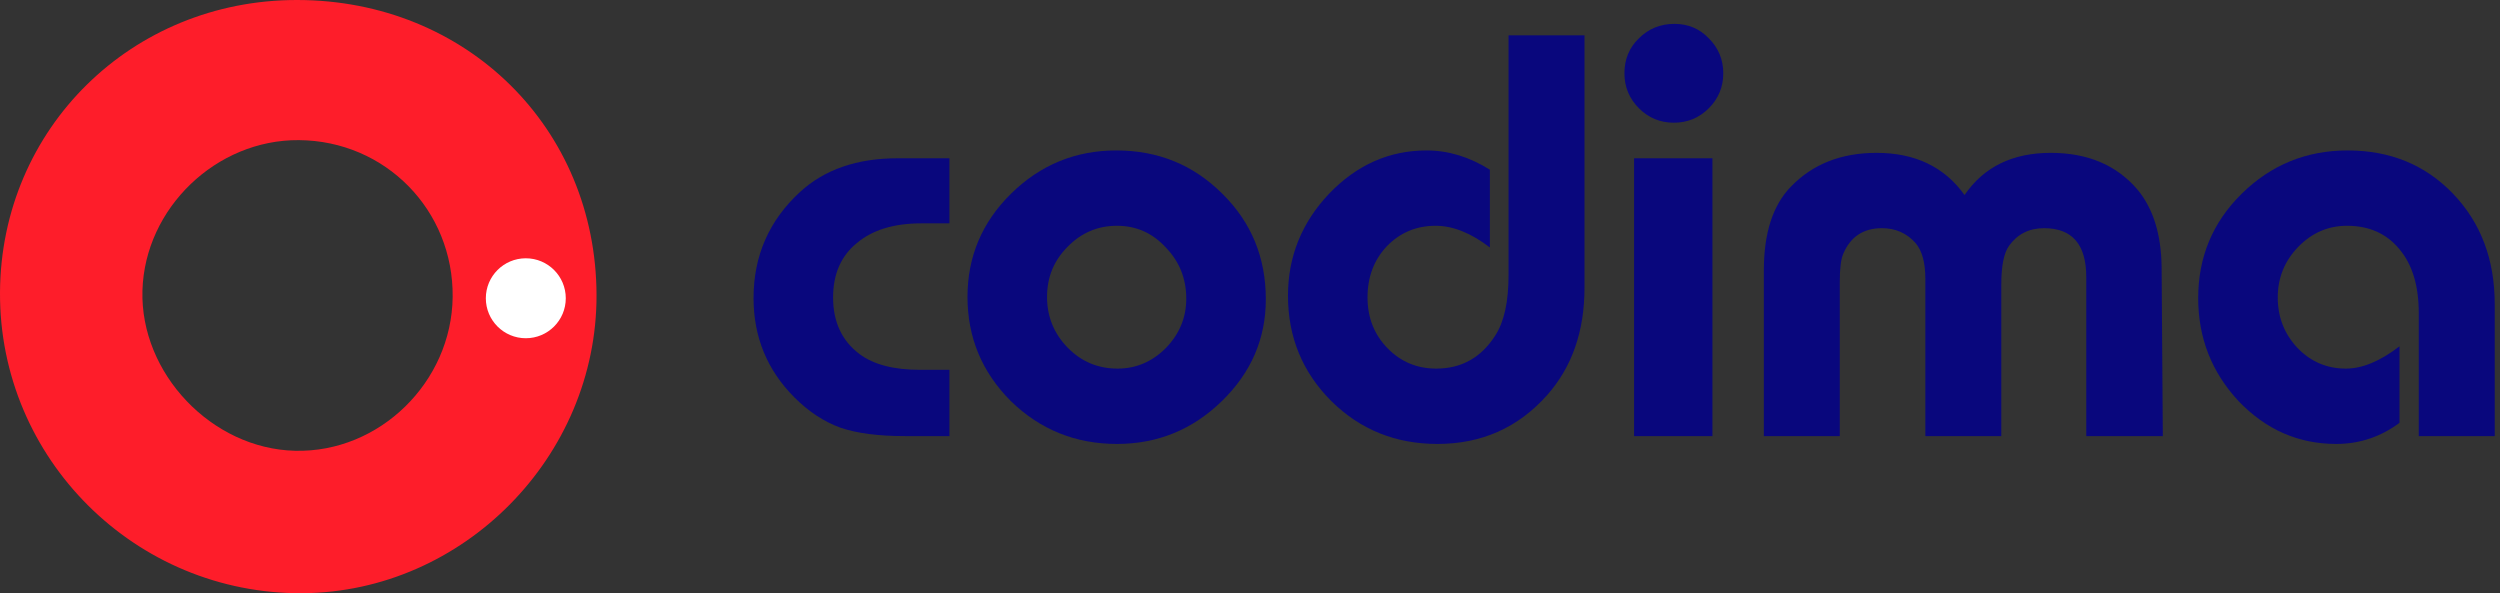 <svg width="177" height="42" viewBox="0 0 177 42" fill="none" xmlns="http://www.w3.org/2000/svg">
<rect x="0" y="0" width="177" height="42" fill="#333333" stroke="none"/>
<path d="M42.234 20.887C42.265 32.328 32.812 41.914 21.425 41.999C9.586 42.085 -0.07 32.477 0 20.684C0.071 9.094 9.321 -0.008 21.035 5.00865e-06C33.015 0.008 42.203 9.047 42.234 20.887ZM32.048 21.019C32.11 14.881 27.29 9.968 21.16 9.921C15.318 9.874 10.257 14.733 10.085 20.559C9.913 26.44 14.991 31.774 20.887 31.915C26.861 32.063 31.985 27.056 32.048 21.019Z" fill="#FE1D2A"/>
<circle cx="37.227" cy="21.117" r="2.83" fill="white"/>
<path d="M67.219 26.183V30.876H64.061C62.184 30.876 60.662 30.677 59.496 30.279C58.329 29.852 57.248 29.141 56.253 28.145C54.318 26.211 53.351 23.864 53.351 21.105C53.351 18.118 54.446 15.615 56.637 13.595C58.372 12.002 60.676 11.206 63.549 11.206H67.219V15.814H65.213C63.279 15.814 61.757 16.283 60.648 17.222C59.538 18.132 58.983 19.412 58.983 21.062C58.983 22.797 59.609 24.134 60.861 25.073C61.857 25.813 63.279 26.183 65.128 26.183H67.219Z" fill="#09077D"/>
<path d="M79.038 10.651C81.996 10.651 84.5 11.675 86.548 13.723C88.596 15.743 89.62 18.232 89.62 21.19C89.62 23.978 88.582 26.382 86.505 28.401C84.429 30.421 81.954 31.431 79.081 31.431C76.151 31.431 73.647 30.421 71.571 28.401C69.523 26.353 68.499 23.892 68.499 21.02C68.499 18.175 69.523 15.743 71.571 13.723C73.647 11.675 76.137 10.651 79.038 10.651ZM79.081 15.985C77.715 15.985 76.549 16.482 75.582 17.478C74.615 18.445 74.131 19.626 74.131 21.02C74.131 22.413 74.615 23.608 75.582 24.604C76.549 25.599 77.73 26.097 79.123 26.097C80.432 26.097 81.57 25.613 82.537 24.646C83.504 23.651 83.988 22.485 83.988 21.148C83.988 19.725 83.504 18.516 82.537 17.521C81.598 16.497 80.446 15.985 79.081 15.985Z" fill="#09077D"/>
<path d="M112.182 2.501V20.379C112.182 23.452 111.3 25.983 109.536 27.975C107.488 30.279 104.9 31.431 101.77 31.431C98.812 31.431 96.309 30.421 94.261 28.401C92.213 26.353 91.189 23.864 91.189 20.934C91.189 18.175 92.156 15.771 94.09 13.723C96.053 11.675 98.357 10.651 101.002 10.651C102.539 10.651 104.032 11.106 105.483 12.016V17.521C104.146 16.497 102.866 15.985 101.642 15.985C100.277 15.985 99.125 16.468 98.186 17.435C97.276 18.402 96.821 19.611 96.821 21.062C96.821 22.485 97.29 23.679 98.229 24.646C99.168 25.613 100.32 26.097 101.685 26.097C103.477 26.097 104.871 25.315 105.867 23.75C106.493 22.783 106.805 21.361 106.805 19.483V2.501L112.182 2.501Z" fill="#09077D"/>
<path d="M121.24 30.876H115.693V11.206L121.24 11.206V30.876ZM118.552 1.69C119.519 1.69 120.33 2.032 120.984 2.714C121.667 3.397 122.008 4.222 122.008 5.189C122.008 6.156 121.667 6.981 120.984 7.664C120.301 8.347 119.476 8.688 118.509 8.688C117.542 8.688 116.717 8.347 116.034 7.664C115.352 6.981 115.01 6.156 115.01 5.189C115.01 4.194 115.352 3.369 116.034 2.714C116.717 2.032 117.556 1.69 118.552 1.69Z" fill="#09077D"/>
<path d="M153.127 30.876H147.708V19.611C147.708 17.307 146.712 16.155 144.721 16.155C143.669 16.155 142.844 16.568 142.246 17.393C141.876 17.905 141.692 18.815 141.692 20.123V30.876H136.315V19.739C136.315 18.602 136.088 17.762 135.633 17.222C135.007 16.511 134.21 16.155 133.243 16.155C131.935 16.155 131.024 16.753 130.512 17.947C130.342 18.317 130.256 18.986 130.256 19.953V30.876L124.88 30.876V19.142C124.88 16.497 125.52 14.52 126.8 13.211C128.336 11.618 130.356 10.822 132.859 10.822C135.59 10.822 137.666 11.817 139.089 13.808C140.454 11.817 142.488 10.822 145.19 10.822C147.807 10.822 149.856 11.689 151.335 13.424C152.444 14.761 153.013 16.582 153.042 18.886L153.127 30.876Z" fill="#09077D"/>
<path d="M176.626 30.876H171.249V22.172C171.249 20.237 170.794 18.73 169.884 17.649C168.974 16.539 167.736 15.985 166.172 15.985C164.835 15.985 163.683 16.482 162.716 17.478C161.748 18.474 161.265 19.668 161.265 21.062C161.265 22.456 161.734 23.651 162.673 24.646C163.612 25.613 164.749 26.097 166.086 26.097C167.253 26.097 168.519 25.571 169.884 24.518V29.937C168.547 30.933 167.054 31.431 165.404 31.431C162.73 31.431 160.426 30.421 158.491 28.401C156.585 26.353 155.632 23.921 155.632 21.105C155.632 18.203 156.656 15.743 158.705 13.723C160.781 11.675 163.284 10.651 166.214 10.651C169.23 10.651 171.719 11.675 173.682 13.723C175.644 15.771 176.626 18.374 176.626 21.532V30.876Z" fill="#09077D"/>
</svg>
